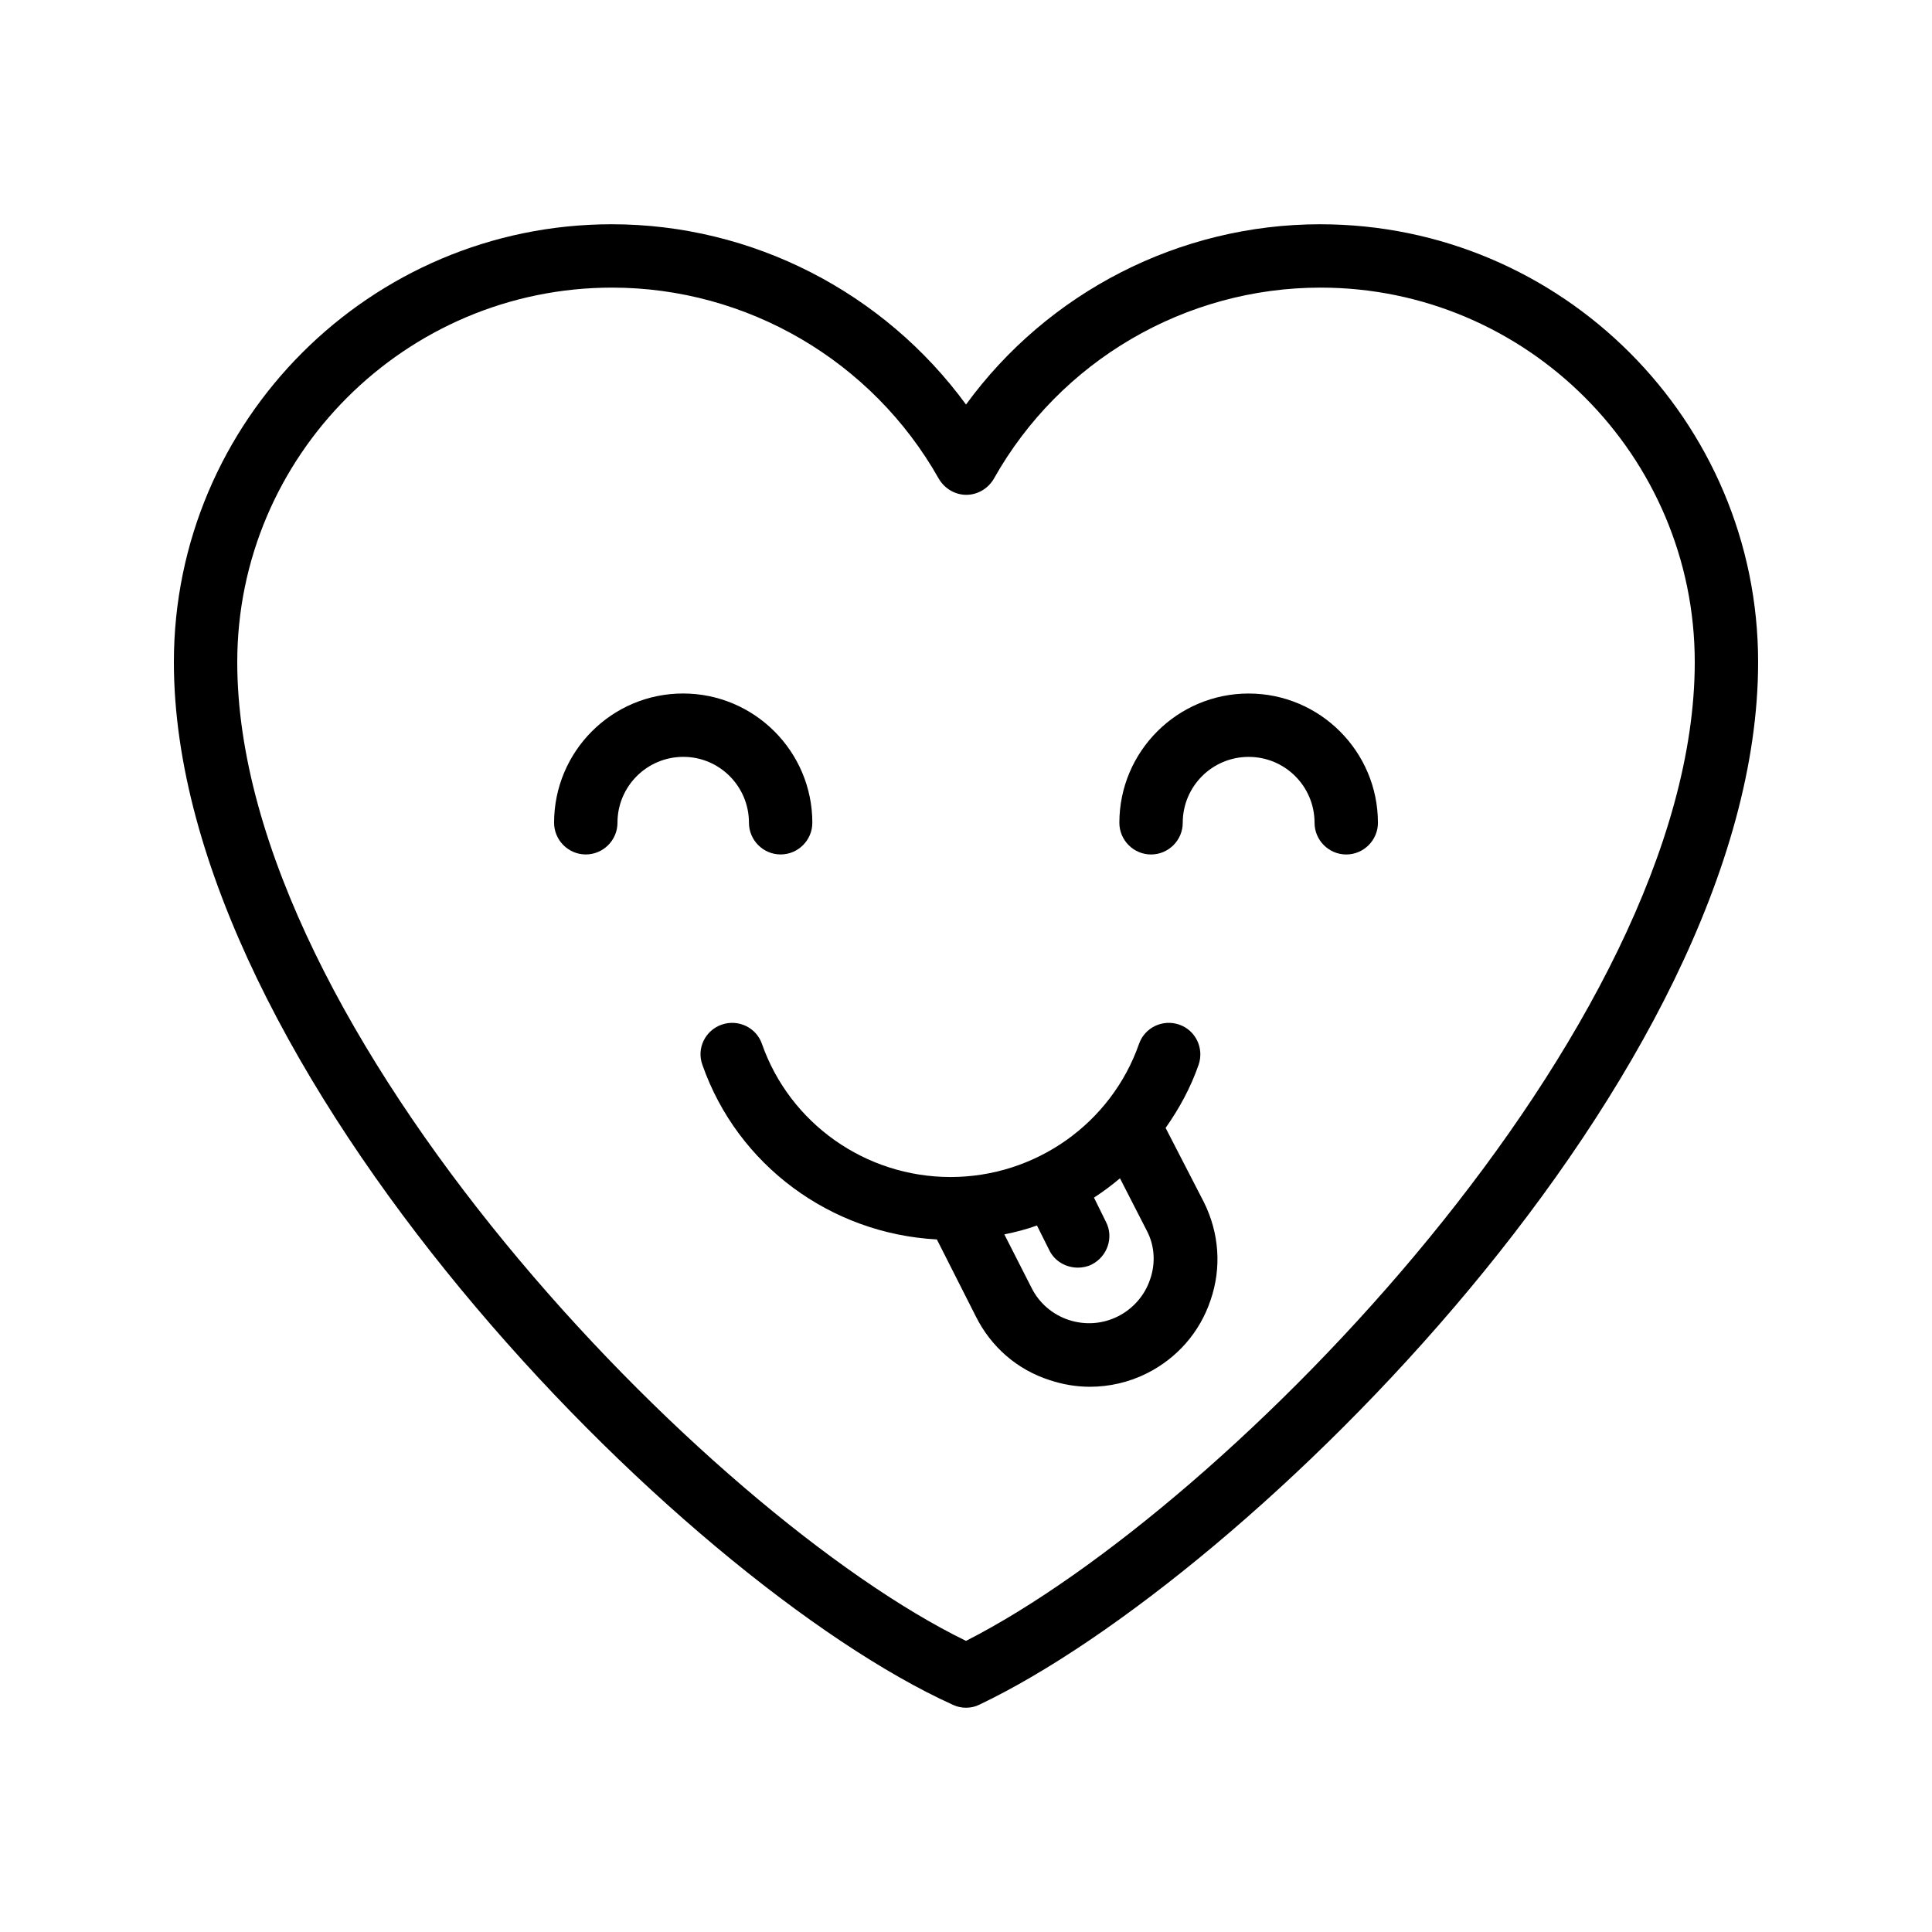 <?xml version="1.0" encoding="UTF-8"?>
<!-- Uploaded to: SVG Repo, www.svgrepo.com, Generator: SVG Repo Mixer Tools -->
<svg fill="#000000" width="800px" height="800px" version="1.1" viewBox="144 144 512 512" xmlns="http://www.w3.org/2000/svg">
 <g>
  <path d="m493.88 203.43c-37.367 0-72.211 18.055-93.875 47.777-21.746-29.727-56.594-47.777-93.875-47.777-63.988 0-116.05 52.059-116.05 116.04 0 107.56 134.01 243.51 206.48 276.34 1.09 0.504 2.266 0.754 3.441 0.754 1.258 0 2.434-0.25 3.609-0.84 70.871-33.754 206.31-167.52 206.31-276.25 0-63.984-52.059-116.04-116.04-116.04zm-93.875 375.42c-68.27-33.254-193.13-161.64-193.13-259.38 0-54.664 44.586-99.25 99.336-99.25 35.77 0 68.938 19.398 86.57 50.633 1.512 2.602 4.281 4.281 7.305 4.281 3.023 0 5.793-1.68 7.305-4.281 17.551-31.234 50.719-50.633 86.57-50.633 54.664 0 99.168 44.586 99.168 99.25 0 96.73-123.35 223.86-193.12 259.38z"/>
  <path d="m342.48 362.04c0 4.617 3.777 8.398 8.398 8.398 4.617 0 8.398-3.777 8.398-8.398 0-18.895-15.367-34.258-34.258-34.258-18.898 0-34.18 15.367-34.18 34.258 0 4.617 3.777 8.398 8.398 8.398 4.617 0 8.398-3.777 8.398-8.398 0-9.656 7.809-17.465 17.465-17.465 9.57 0 17.379 7.809 17.379 17.465z"/>
  <path d="m474.9 327.79c-18.895 0-34.258 15.367-34.258 34.258 0 4.617 3.777 8.398 8.398 8.398 4.617 0 8.398-3.777 8.398-8.398 0-9.656 7.809-17.465 17.465-17.465s17.465 7.809 17.465 17.465c0 4.617 3.777 8.398 8.398 8.398 4.617 0 8.398-3.777 8.398-8.398-0.008-18.891-15.371-34.258-34.266-34.258z"/>
  <path d="m452.9 442.91c3.609-5.121 6.633-10.664 8.734-16.711 1.512-4.367-0.754-9.152-5.121-10.664-4.367-1.512-9.152 0.754-10.664 5.121-7.391 21.074-27.457 35.266-49.961 35.266-22.504 0-42.57-14.191-49.961-35.266-1.512-4.367-6.297-6.633-10.664-5.121-4.367 1.512-6.719 6.297-5.121 10.664 9.32 26.617 34.008 44.754 62.137 46.266l10.328 20.402c4.031 8.062 10.914 14.105 19.566 16.879 3.527 1.176 7.137 1.762 10.664 1.762 5.121 0 10.328-1.176 15.031-3.527 8.062-4.031 14.105-10.914 16.961-19.48 2.938-8.566 2.266-17.719-1.762-25.863zm-4.113 40.137c-1.426 4.281-4.535 7.809-8.566 9.824-4.031 2.016-8.648 2.352-13.016 0.922-4.281-1.426-7.809-4.449-9.824-8.48l-7.223-14.191c2.938-0.586 5.879-1.344 8.648-2.352l3.273 6.551c1.426 2.938 4.449 4.617 7.559 4.617 1.258 0 2.519-0.25 3.695-0.84 4.113-2.098 5.879-7.137 3.777-11.25l-3.191-6.465c2.434-1.594 4.703-3.273 6.887-5.121l7.223 14.105c1.934 3.777 2.269 8.398 0.758 12.68z"/>
 </g>
</svg>